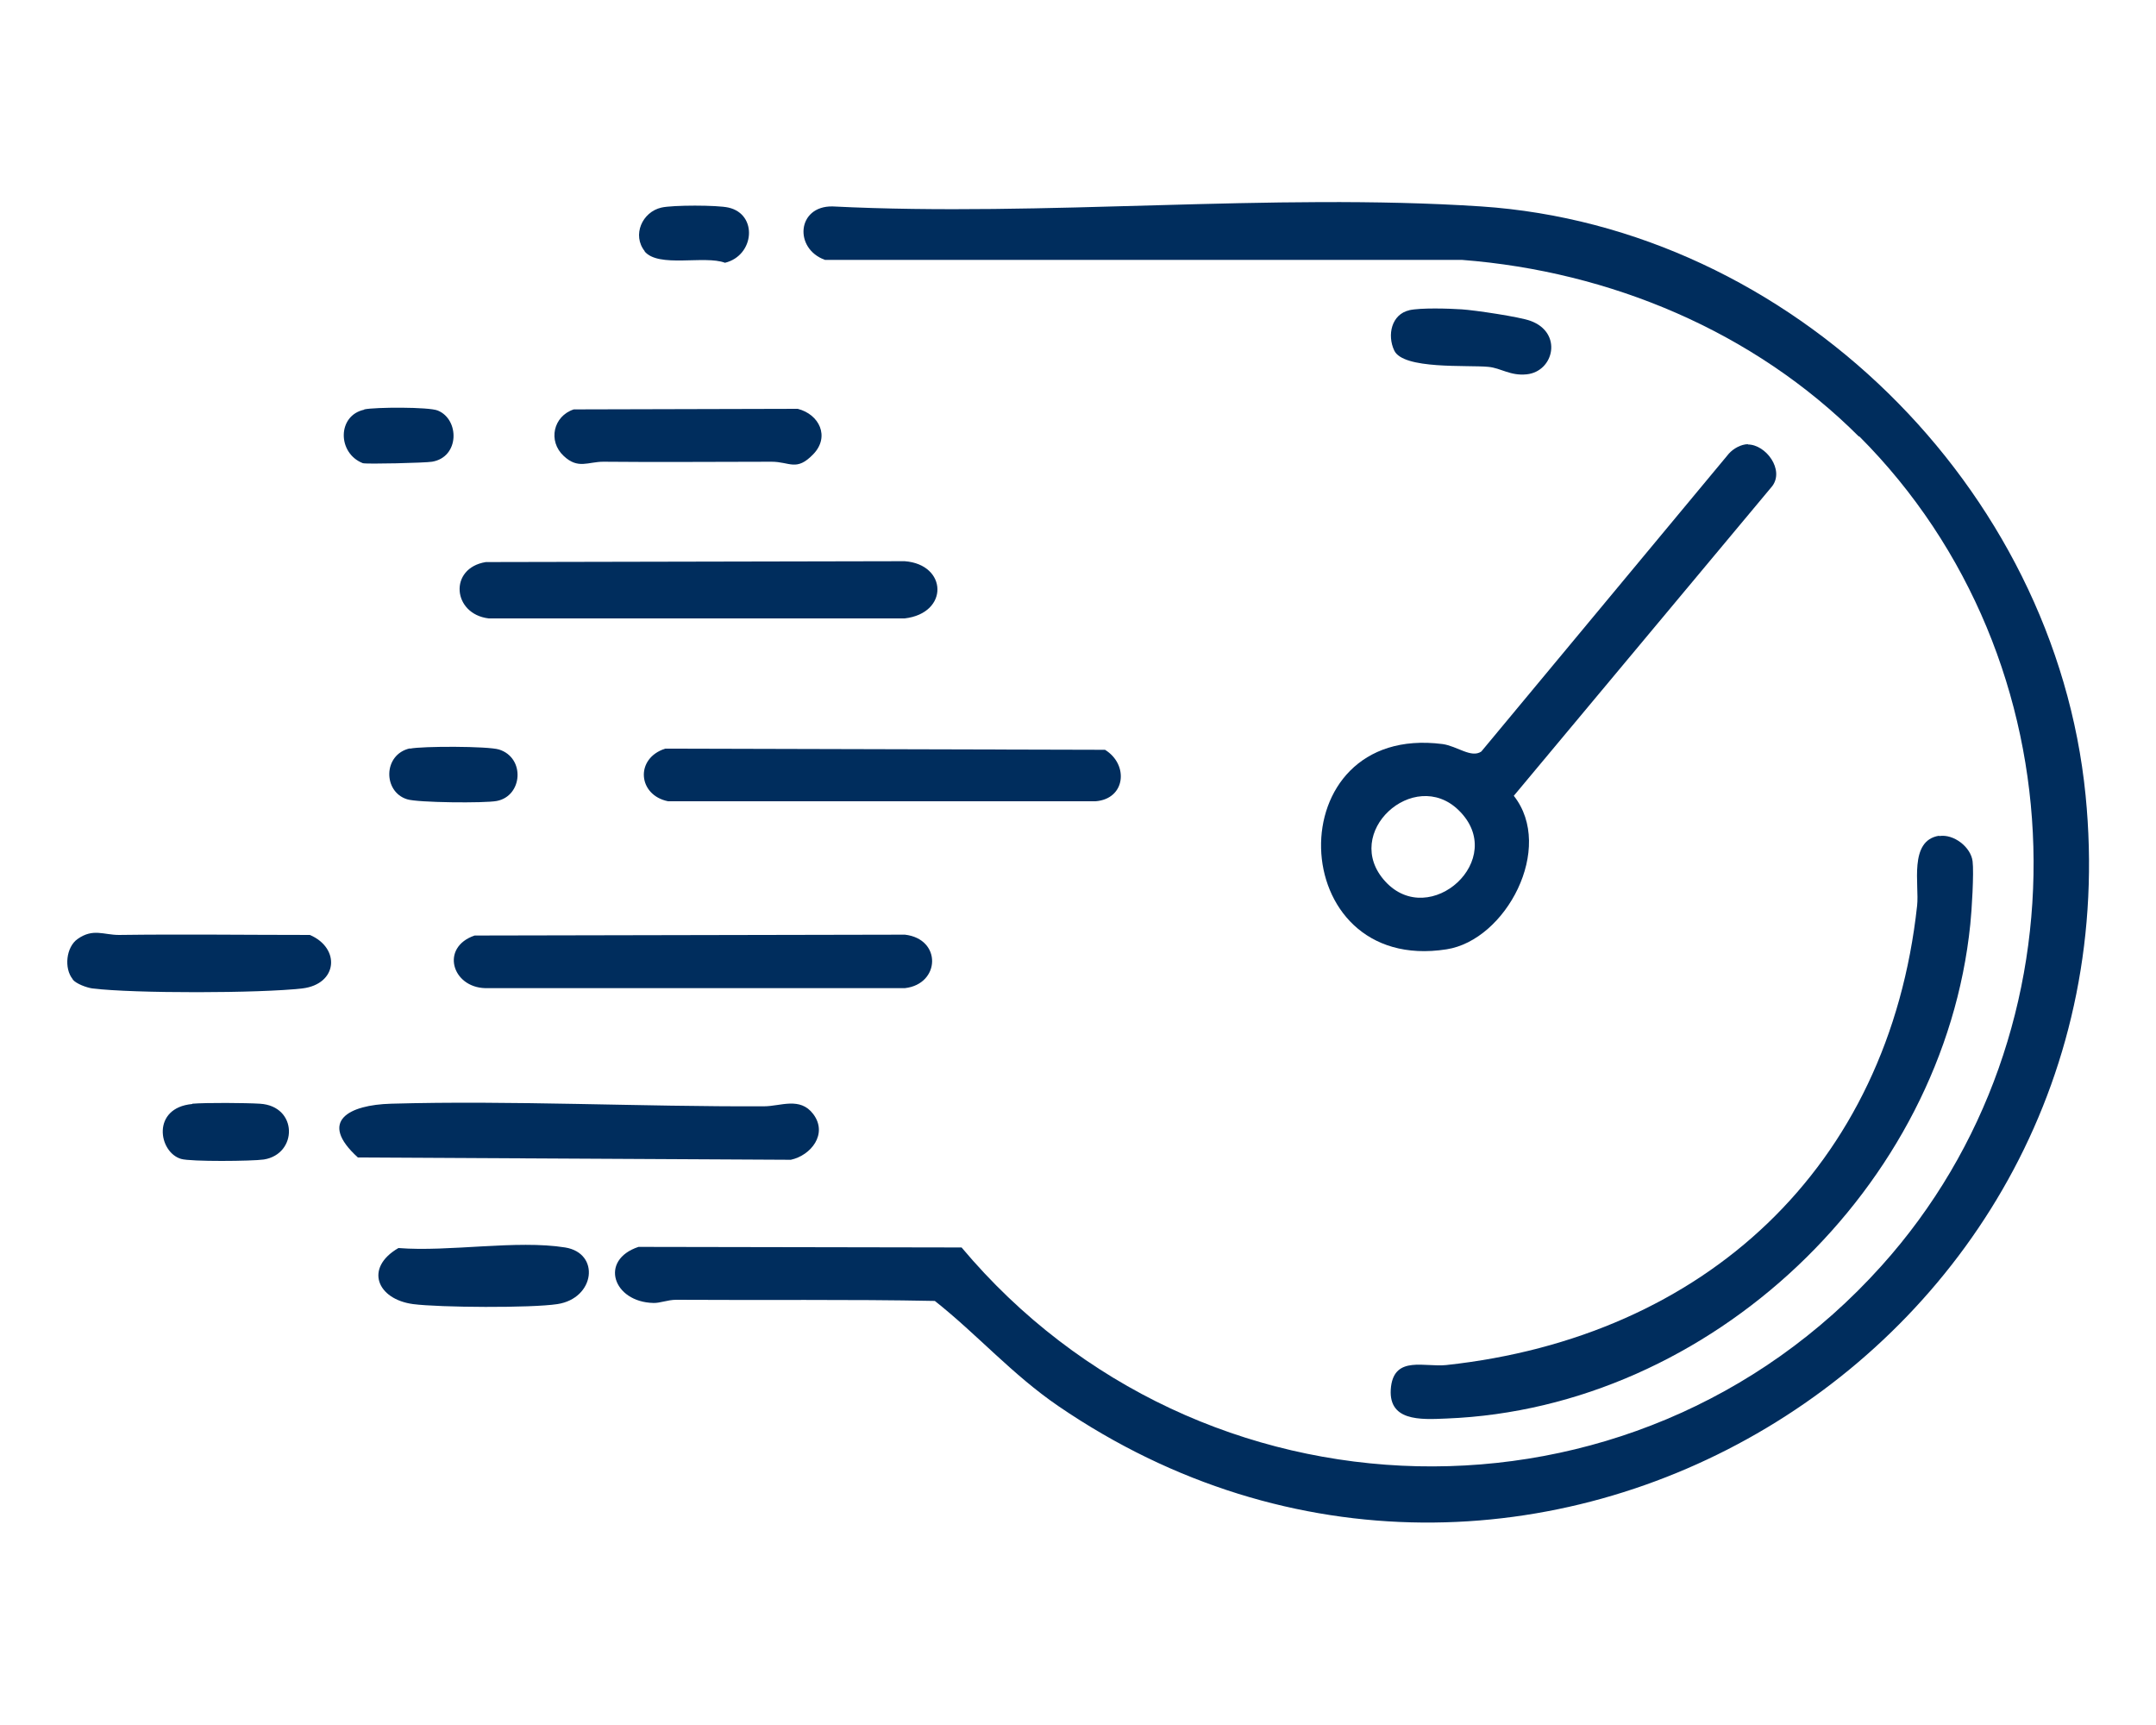 <?xml version="1.0" encoding="UTF-8"?>
<svg id="Câmbio_Comercial" data-name="Câmbio Comercial" xmlns="http://www.w3.org/2000/svg" viewBox="0 0 75 60">
  <defs>
    <style>
      .cls-1 {
        fill: #002d5d;
      }
    </style>
  </defs>
  <path class="cls-1" d="M64.67,15.19c-3.66-3.66-8.65-5.75-13.81-6.15h-22.16c-1.09-.39-.98-1.88.26-1.86,7.38.37,15.23-.48,22.56,0,10.8.72,19.97,9.78,21.03,20.48,1.92,19.31-19.59,32.28-35.73,21.25-1.61-1.1-2.81-2.48-4.3-3.66-3-.06-6-.02-9-.04-.29,0-.57.12-.79.11-1.4-.03-1.9-1.49-.52-1.95l11.24.02c8.25,9.83,23.37,10.25,32,.64,7.35-8.17,7-21.08-.78-28.86Z"/>
  <path class="cls-1" d="M60.8,15.46c.63,0,1.28.88.85,1.45l-8.99,10.77c1.43,1.81-.27,5.02-2.34,5.34-5.67.89-5.92-7.88-.14-7.14.51.07,1,.5,1.35.26l8.61-10.36c.16-.18.43-.33.67-.33ZM50.74,28.18c-1.55-1.51-4.1.79-2.55,2.48s4.3-.78,2.55-2.48Z"/>
  <path class="cls-1" d="M67.46,29.08c.5-.08,1.1.38,1.16.88.05.39-.03,1.74-.08,2.19-.93,9.13-9.02,16.83-18.22,17.19-.91.04-2.08.11-1.93-1.12.14-1.07,1.18-.66,1.92-.74,8.98-.97,15.39-6.87,16.38-15.98.08-.72-.3-2.26.76-2.43Z"/>
  <path class="cls-1" d="M16.91,19.55l14.56-.03c1.49.11,1.55,1.81,0,1.99h-14.47c-1.26-.15-1.4-1.75-.1-1.96Z"/>
  <path class="cls-1" d="M13.59,38.39c4.23-.12,8.71.11,12.99.09.57,0,1.25-.34,1.71.27.52.69-.08,1.44-.78,1.59l-15.06-.08c-1.4-1.27-.3-1.83,1.15-1.87Z"/>
  <path class="cls-1" d="M16.51,32.54l14.97-.03c1.29.15,1.23,1.72,0,1.86h-14.6c-1.16-.03-1.57-1.42-.37-1.83Z"/>
  <path class="cls-1" d="M23.15,26.04l15.29.04c.83.51.72,1.71-.33,1.79h-14.87c-1.05-.21-1.16-1.49-.1-1.83Z"/>
  <path class="cls-1" d="M19.96,14.24l7.79-.02c.75.19,1.13.97.54,1.58s-.81.26-1.45.26c-1.95,0-3.9.02-5.85,0-.54,0-.88.27-1.38-.2-.56-.52-.36-1.39.35-1.62Z"/>
  <path class="cls-1" d="M2.53,34.06c-.31-.38-.23-1.12.17-1.4.54-.38.9-.14,1.44-.14,2.21-.03,4.42,0,6.64,0,1.07.46.97,1.71-.26,1.86-1.47.17-5.85.18-7.31,0-.2-.03-.56-.16-.68-.31Z"/>
  <path class="cls-1" d="M13.86,43.41c1.76.14,4.11-.29,5.8-.02,1.23.2,1.04,1.77-.27,1.97-.91.14-4.09.12-5.02,0-1.26-.17-1.7-1.26-.51-1.95Z"/>
  <path class="cls-1" d="M49.02,10.79c.41-.09,1.37-.06,1.83-.03s2.01.26,2.39.4c1.13.41.82,1.76-.13,1.86-.58.06-.89-.22-1.34-.26-.72-.07-2.96.1-3.27-.57-.25-.53-.1-1.26.53-1.4Z"/>
  <path class="cls-1" d="M6.69,38.39c.48-.04,1.87-.03,2.35,0,1.33.08,1.32,1.75.14,1.94-.4.06-2.55.08-2.88-.02-.79-.23-1.04-1.78.39-1.91Z"/>
  <path class="cls-1" d="M14.26,26.04c.42-.09,2.71-.09,3.1.03.92.29.82,1.62-.08,1.79-.41.08-2.76.06-3.12-.06-.84-.26-.84-1.56.1-1.77Z"/>
  <path class="cls-1" d="M12.67,14.24c.37-.08,2.25-.09,2.56.04.76.31.76,1.62-.2,1.78-.23.04-2.29.09-2.41.05-.89-.35-.89-1.66.05-1.86Z"/>
  <path class="cls-1" d="M22.43,8.74c-.45-.56-.09-1.37.58-1.52.38-.09,1.95-.09,2.33,0,1.03.23.91,1.67-.12,1.92-.71-.27-2.32.19-2.8-.4Z"/>
</svg>